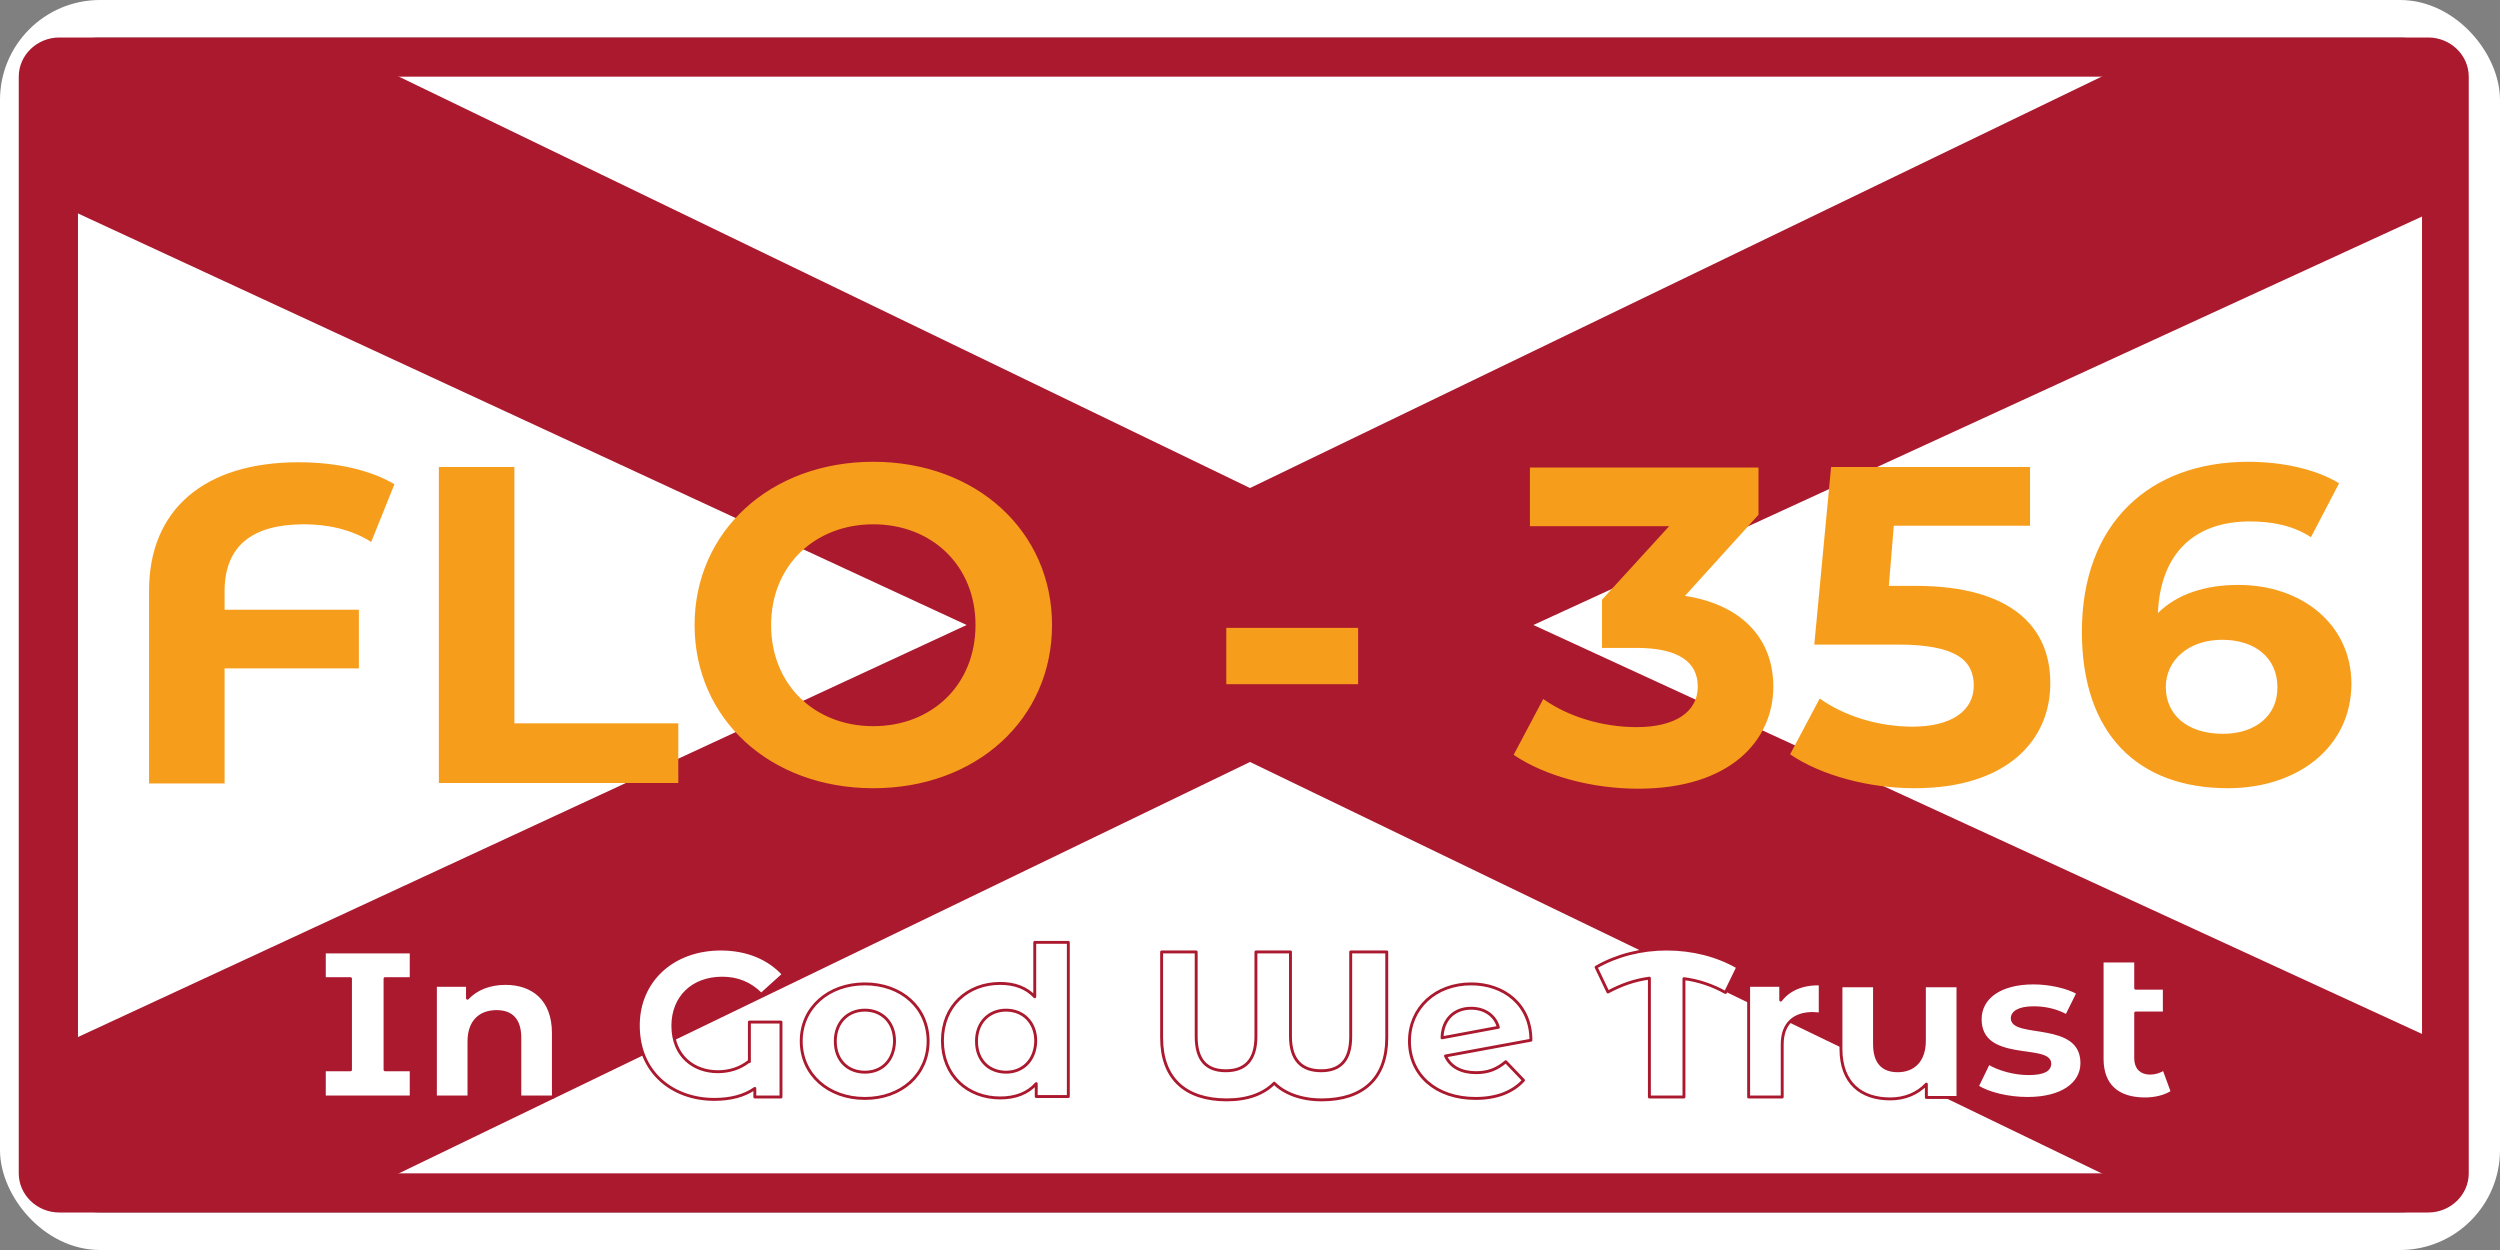 <svg width="400" height="200" viewBox="0 0 400 200" fill="none" xmlns="http://www.w3.org/2000/svg">
<rect x="0" y="0" width="400" height="200" fill="#808080" stroke="none"/>
<rect x="3" y="3" width="394" height="194" rx="13" stroke="white" stroke-width="6"/>
<path fill-rule="evenodd" clip-rule="evenodd" d="M9.477 6H388.523C392.077 6 395 8.825 395 12.262V187.738C395 191.175 392.077 194 388.523 194H9.477C5.923 194 3 191.175 3 187.738V12.262C3 8.825 5.923 6 9.477 6Z" fill="#AB192E"/>
<path fill-rule="evenodd" clip-rule="evenodd" d="M24.955 12.262H375.045C378.6 12.262 387.523 15.087 387.523 18.523V115.73V181.477C387.523 184.913 378.6 187.738 375.045 187.738H24.955C21.4 187.738 12.477 184.913 12.477 181.477V19.5C12.477 16.064 21.4 12.262 24.955 12.262Z" fill="white"/>
<path d="M83.013 176.819H96.442V172.466H88.78V160.325H83.013V176.819ZM106.711 177.201C112.24 177.201 116.348 173.612 116.348 168.572C116.348 163.608 112.319 159.943 106.711 159.943C101.181 159.943 97.074 163.532 97.074 168.572C97.153 173.535 101.181 177.201 106.711 177.201ZM106.711 172.695C104.578 172.695 102.919 171.168 102.919 168.572C102.919 165.976 104.657 164.448 106.711 164.448C108.844 164.448 110.502 165.976 110.502 168.572C110.502 171.168 108.844 172.695 106.711 172.695ZM129.618 160.325V167.808L123.141 160.325H118.402V176.819H124.01V169.336L130.487 176.819H135.227V160.325H129.618ZM143.6 172.619V170.481H150.788V166.51H143.6V164.601H151.815V160.401H137.992V176.895H152.131V172.695H143.6V172.619ZM168.008 177.201C173.301 177.201 175.908 174.681 175.908 171.703C175.908 165.594 166.508 167.274 166.508 165.288C166.508 164.754 167.06 164.296 168.719 164.296C170.22 164.296 171.8 164.678 173.459 165.517L175.197 161.47C173.459 160.478 171.089 160.02 168.798 160.02C163.506 160.02 160.899 162.463 160.899 165.517C160.899 171.626 170.299 170.023 170.299 172.084C170.299 172.619 169.746 173.001 168.087 173.001C166.192 173.001 164.059 172.39 162.479 171.474L160.662 175.521C162.242 176.513 165.165 177.201 168.008 177.201ZM181.042 176.819H186.808V164.677H191.785V160.401H176.065V164.677H181.042V176.819ZM205.134 176.819H211.059L203.634 160.325H198.025L190.6 176.819H196.445L197.551 173.917H204.029L205.134 176.819ZM199.131 169.946L200.79 165.823L202.449 169.946H199.131ZM222.197 176.819H228.358L224.803 171.703C226.857 170.71 228.042 168.877 228.042 166.587C228.042 162.768 225.04 160.401 220.301 160.401H212.086V176.895H217.852V172.772H219.432L222.197 176.819ZM222.197 166.587C222.197 167.808 221.407 168.496 219.827 168.496H217.773V164.677H219.827C221.407 164.601 222.197 165.365 222.197 166.587ZM243.761 177.201C249.054 177.201 251.66 174.681 251.66 171.703C251.66 165.594 242.26 167.274 242.26 165.288C242.26 164.754 242.813 164.296 244.472 164.296C245.973 164.296 247.553 164.678 249.212 165.517L250.95 161.47C249.212 160.478 246.842 160.02 244.551 160.02C239.259 160.02 236.652 162.463 236.652 165.517C236.652 171.626 246.052 170.023 246.052 172.084C246.052 172.619 245.499 173.001 243.84 173.001C241.945 173.001 239.812 172.39 238.232 171.474L236.415 175.521C238.074 176.513 240.918 177.201 243.761 177.201ZM256.874 176.819H262.64V164.677H267.617V160.401H251.897V164.677H256.874V176.819ZM280.966 176.819H286.891L279.465 160.325H273.857L266.432 176.819H272.277L273.383 173.917H279.86L280.966 176.819ZM274.884 169.946L276.543 165.823L278.202 169.946H274.884ZM290.682 176.819H296.449V164.677H301.425V160.401H285.706V164.677H290.682V176.819ZM308.455 172.619V170.481H315.644V166.51H308.455V164.601H316.671V160.401H302.847V176.895H316.986V172.695H308.455V172.619Z" fill="white"/>
<path d="M11.213 166.51V188.349H62.555L200 121.915L337.524 188.349H389.866V166.51L245.341 100L389.866 33.566V11.651H337.524L200 78.085L62.555 11.651H11.213V33.566L154.659 100L11.213 166.51Z" fill="#AB192E"/>
<path d="M65.793 156.583V152.307H51.891V156.583H56.077V171.168H51.891V175.521H65.793V171.168H61.607V156.583H65.793ZM80.881 157.347C78.353 157.347 76.22 158.187 74.798 159.714V157.652H69.664V175.521H75.035V166.663C75.035 163.379 76.852 161.852 79.459 161.852C81.829 161.852 83.171 163.15 83.171 166.052V175.521H88.543V165.288C88.543 159.867 85.225 157.347 80.881 157.347ZM119.745 169.87C118.402 170.939 116.664 171.474 114.847 171.474C111.055 171.474 107.659 169.03 107.659 164.143C107.659 159.561 110.818 156.507 115.558 156.507C118.007 156.507 120.06 157.347 121.798 159.103L125.353 155.896C122.983 153.3 119.508 151.849 115.321 151.849C107.659 151.849 102.129 156.889 102.129 164.067C102.129 171.703 107.738 175.903 114.294 175.903C116.822 175.903 119.034 175.368 120.771 174.146V175.521H124.958V163.532H119.902V169.87H119.745ZM138.387 175.75C144.232 175.75 148.498 171.932 148.498 166.587C148.498 161.241 144.232 157.423 138.387 157.423C132.541 157.423 128.197 161.241 128.197 166.587C128.197 171.932 132.541 175.75 138.387 175.75ZM138.387 171.55C135.701 171.55 133.647 169.717 133.647 166.587C133.647 163.532 135.701 161.623 138.387 161.623C141.072 161.623 143.126 163.532 143.126 166.587C143.047 169.717 141.072 171.55 138.387 171.55ZM165.56 150.856V159.485C164.217 158.034 162.321 157.347 160.03 157.347C154.817 157.347 150.788 160.936 150.788 166.51C150.788 172.085 154.817 175.673 160.03 175.673C162.479 175.673 164.454 174.91 165.797 173.383V175.444H170.931V150.78H165.56V150.856ZM160.978 171.55C158.292 171.55 156.239 169.717 156.239 166.587C156.239 163.532 158.292 161.623 160.978 161.623C163.664 161.623 165.718 163.532 165.718 166.587C165.639 169.717 163.585 171.55 160.978 171.55ZM216.114 152.307V165.823C216.114 169.717 214.376 171.321 211.375 171.321C208.294 171.321 206.477 169.641 206.477 165.823V152.307H200.948V165.823C200.948 169.717 199.131 171.321 196.129 171.321C193.049 171.321 191.39 169.641 191.39 165.823V152.307H185.86V166.052C185.86 172.543 189.652 175.979 196.287 175.979C199.684 175.979 202.212 174.986 203.871 173.306C205.45 174.91 208.136 175.979 211.454 175.979C218.089 175.979 221.881 172.543 221.881 166.052V152.307H216.114ZM236.178 171.626C233.808 171.626 232.071 170.71 231.281 168.954L244.946 166.434C244.946 160.707 240.602 157.423 235.388 157.423C229.701 157.423 225.514 161.241 225.514 166.587C225.514 171.932 229.701 175.75 236.099 175.75C239.417 175.75 242.024 174.757 243.761 172.848L240.918 169.87C239.496 171.092 238.074 171.626 236.178 171.626ZM235.388 161.318C237.6 161.318 239.259 162.539 239.733 164.372L230.728 166.052C230.807 163.074 232.703 161.318 235.388 161.318ZM278.044 154.751C274.726 152.842 270.776 151.849 266.669 151.849C262.64 151.849 258.691 152.842 255.373 154.751L257.269 158.721C259.402 157.576 261.534 156.812 263.904 156.507V175.521H269.434V156.583C271.803 156.889 274.015 157.652 276.069 158.798L278.044 154.751ZM284.916 160.02V157.652H279.781V175.521H285.153V167.121C285.153 163.685 287.128 162.158 290.05 162.158C290.445 162.158 290.84 162.234 291.235 162.234V157.423C288.471 157.347 286.259 158.263 284.916 160.02ZM307.902 157.652V166.51C307.902 169.794 306.086 171.321 303.637 171.321C301.267 171.321 299.924 170.023 299.924 167.045V157.729H294.553V167.808C294.553 173.306 297.792 175.826 302.452 175.826C304.743 175.826 306.797 174.986 308.218 173.459V175.597H313.274V157.729H307.902V157.652ZM324.412 175.75C329.941 175.75 333.101 173.383 333.101 170.099C333.101 163.074 321.963 165.976 321.963 162.921C321.963 162.005 322.99 161.241 325.36 161.241C327.018 161.241 328.835 161.547 330.652 162.539L332.469 158.874C330.731 157.881 327.887 157.271 325.36 157.271C319.988 157.271 316.829 159.638 316.829 163.074C316.829 170.252 327.966 167.197 327.966 170.175C327.966 171.168 327.018 171.779 324.57 171.779C322.279 171.779 319.83 171.092 318.171 170.099L316.355 173.841C318.171 174.986 321.331 175.75 324.412 175.75ZM346.213 171.015C345.581 171.474 344.792 171.703 344.002 171.703C342.58 171.703 341.711 170.863 341.711 169.336V162.081H346.292V158.11H341.711V153.758H336.339V169.412C336.339 173.688 338.867 175.826 343.212 175.826C344.792 175.826 346.45 175.444 347.556 174.681L346.213 171.015Z" fill="white"/>
<path d="M65.793 156.583V152.307H51.891V156.583H56.077V171.168H51.891V175.521H65.793V171.168H61.607V156.583H65.793ZM80.881 157.347C78.353 157.347 76.22 158.187 74.798 159.714V157.652H69.664V175.521H75.035V166.663C75.035 163.379 76.852 161.852 79.459 161.852C81.829 161.852 83.171 163.15 83.171 166.052V175.521H88.543V165.288C88.543 159.867 85.225 157.347 80.881 157.347ZM119.745 169.87C118.402 170.939 116.664 171.474 114.847 171.474C111.055 171.474 107.659 169.03 107.659 164.143C107.659 159.561 110.818 156.507 115.558 156.507C118.007 156.507 120.06 157.347 121.798 159.103L125.353 155.896C122.983 153.3 119.508 151.849 115.321 151.849C107.659 151.849 102.129 156.889 102.129 164.067C102.129 171.703 107.738 175.903 114.294 175.903C116.822 175.903 119.034 175.368 120.771 174.146V175.521H124.958V163.532H119.902V169.87H119.745ZM138.387 175.75C144.232 175.75 148.498 171.932 148.498 166.587C148.498 161.241 144.232 157.423 138.387 157.423C132.541 157.423 128.197 161.241 128.197 166.587C128.197 171.932 132.541 175.75 138.387 175.75ZM138.387 171.55C135.701 171.55 133.647 169.717 133.647 166.587C133.647 163.532 135.701 161.623 138.387 161.623C141.072 161.623 143.126 163.532 143.126 166.587C143.047 169.717 141.072 171.55 138.387 171.55ZM165.56 150.856V159.485C164.217 158.034 162.321 157.347 160.03 157.347C154.817 157.347 150.788 160.936 150.788 166.51C150.788 172.085 154.817 175.673 160.03 175.673C162.479 175.673 164.454 174.91 165.797 173.383V175.444H170.931V150.78H165.56V150.856ZM160.978 171.55C158.292 171.55 156.239 169.717 156.239 166.587C156.239 163.532 158.292 161.623 160.978 161.623C163.664 161.623 165.718 163.532 165.718 166.587C165.639 169.717 163.585 171.55 160.978 171.55ZM216.114 152.307V165.823C216.114 169.717 214.376 171.321 211.375 171.321C208.294 171.321 206.477 169.641 206.477 165.823V152.307H200.948V165.823C200.948 169.717 199.131 171.321 196.129 171.321C193.049 171.321 191.39 169.641 191.39 165.823V152.307H185.86V166.052C185.86 172.543 189.652 175.979 196.287 175.979C199.684 175.979 202.212 174.986 203.871 173.306C205.45 174.91 208.136 175.979 211.454 175.979C218.089 175.979 221.881 172.543 221.881 166.052V152.307H216.114ZM236.178 171.626C233.808 171.626 232.071 170.71 231.281 168.954L244.946 166.434C244.946 160.707 240.602 157.423 235.388 157.423C229.701 157.423 225.514 161.241 225.514 166.587C225.514 171.932 229.701 175.75 236.099 175.75C239.417 175.75 242.024 174.757 243.761 172.848L240.918 169.87C239.496 171.092 238.074 171.626 236.178 171.626ZM235.388 161.318C237.6 161.318 239.259 162.539 239.733 164.372L230.728 166.052C230.807 163.074 232.703 161.318 235.388 161.318ZM278.044 154.751C274.726 152.842 270.776 151.849 266.669 151.849C262.64 151.849 258.691 152.842 255.373 154.751L257.269 158.721C259.402 157.576 261.534 156.812 263.904 156.507V175.521H269.434V156.583C271.803 156.889 274.015 157.652 276.069 158.798L278.044 154.751ZM284.916 160.02V157.652H279.781V175.521H285.153V167.121C285.153 163.685 287.128 162.158 290.05 162.158C290.445 162.158 290.84 162.234 291.235 162.234V157.423C288.471 157.347 286.259 158.263 284.916 160.02ZM307.902 157.652V166.51C307.902 169.794 306.086 171.321 303.637 171.321C301.267 171.321 299.924 170.023 299.924 167.045V157.729H294.553V167.808C294.553 173.306 297.792 175.826 302.452 175.826C304.743 175.826 306.797 174.986 308.218 173.459V175.597H313.274V157.729H307.902V157.652ZM324.412 175.75C329.941 175.75 333.101 173.383 333.101 170.099C333.101 163.074 321.963 165.976 321.963 162.921C321.963 162.005 322.99 161.241 325.36 161.241C327.018 161.241 328.835 161.547 330.652 162.539L332.469 158.874C330.731 157.881 327.887 157.271 325.36 157.271C319.988 157.271 316.829 159.638 316.829 163.074C316.829 170.252 327.966 167.197 327.966 170.175C327.966 171.168 327.018 171.779 324.57 171.779C322.279 171.779 319.83 171.092 318.171 170.099L316.355 173.841C318.171 174.986 321.331 175.75 324.412 175.75ZM346.213 171.015C345.581 171.474 344.792 171.703 344.002 171.703C342.58 171.703 341.711 170.863 341.711 169.336V162.081H346.292V158.11H341.711V153.758H336.339V169.412C336.339 173.688 338.867 175.826 343.212 175.826C344.792 175.826 346.45 175.444 347.556 174.681L346.213 171.015Z" stroke="#AB192E" stroke-width="0.466" stroke-miterlimit="22.926" stroke-linecap="round" stroke-linejoin="round"/>
<path d="M48.652 83.888C52.286 83.888 56.156 84.652 59.395 86.713L63.108 77.474C59.237 75.183 53.787 73.961 47.783 73.961C32.696 73.961 23.849 81.521 23.849 94.502V125.352H35.934V106.949H57.42V97.556H35.934V94.426C36.014 87.4 40.279 83.888 48.652 83.888ZM70.217 125.275H108.528V115.73H82.302V74.725H70.217V125.275ZM139.729 126.115C156.16 126.115 168.324 115.119 168.324 100C168.324 84.957 156.16 73.885 139.729 73.885C123.22 73.885 111.134 85.033 111.134 100C111.134 115.043 123.22 126.115 139.729 126.115ZM139.729 116.189C130.408 116.189 123.378 109.621 123.378 100C123.378 90.455 130.408 83.888 139.729 83.888C149.05 83.888 156.081 90.455 156.081 100C156.081 109.621 149.05 116.189 139.729 116.189ZM196.208 109.469H217.299V100.458H196.208V109.469ZM269.592 95.342L281.361 82.361V74.801H244.788V84.193H267.064L256.321 95.953V103.665H261.85C268.723 103.665 271.645 106.033 271.645 109.851C271.645 113.974 267.933 116.341 261.85 116.341C256.4 116.341 250.871 114.661 246.921 111.836L242.182 120.77C247.237 124.206 254.82 126.192 262.087 126.192C276.938 126.192 283.731 118.403 283.731 109.851C283.731 102.444 278.992 96.793 269.592 95.342ZM306.481 93.739H302.215L303.005 84.117H324.807V74.725H292.973L290.287 103.131H303.637C313.116 103.131 315.802 105.727 315.802 109.698C315.802 113.821 312.089 116.265 306.007 116.265C300.556 116.265 295.106 114.585 291.156 111.76L286.417 120.694C291.472 124.13 299.134 126.115 306.323 126.115C321.252 126.115 328.045 118.327 328.045 109.392C328.124 100.458 321.963 93.739 306.481 93.739ZM358.141 93.586C352.691 93.586 348.267 95.113 345.266 98.091C345.661 88.393 351.269 83.43 359.958 83.43C363.434 83.43 366.83 84.041 369.753 85.95L374.256 77.321C370.622 75.106 365.25 73.885 359.721 73.885C344.002 73.885 333.101 83.659 333.101 101.069C333.101 117.41 342.027 126.115 356.482 126.115C367.541 126.115 376.23 119.625 376.23 109.316C376.151 99.847 368.252 93.586 358.141 93.586ZM355.692 117.41C349.847 117.41 346.529 114.279 346.529 109.927C346.529 105.574 350.242 102.367 355.534 102.367C360.906 102.367 364.382 105.345 364.382 109.927C364.461 114.509 360.827 117.41 355.692 117.41Z" fill="#F79D1C"/>
</svg>
